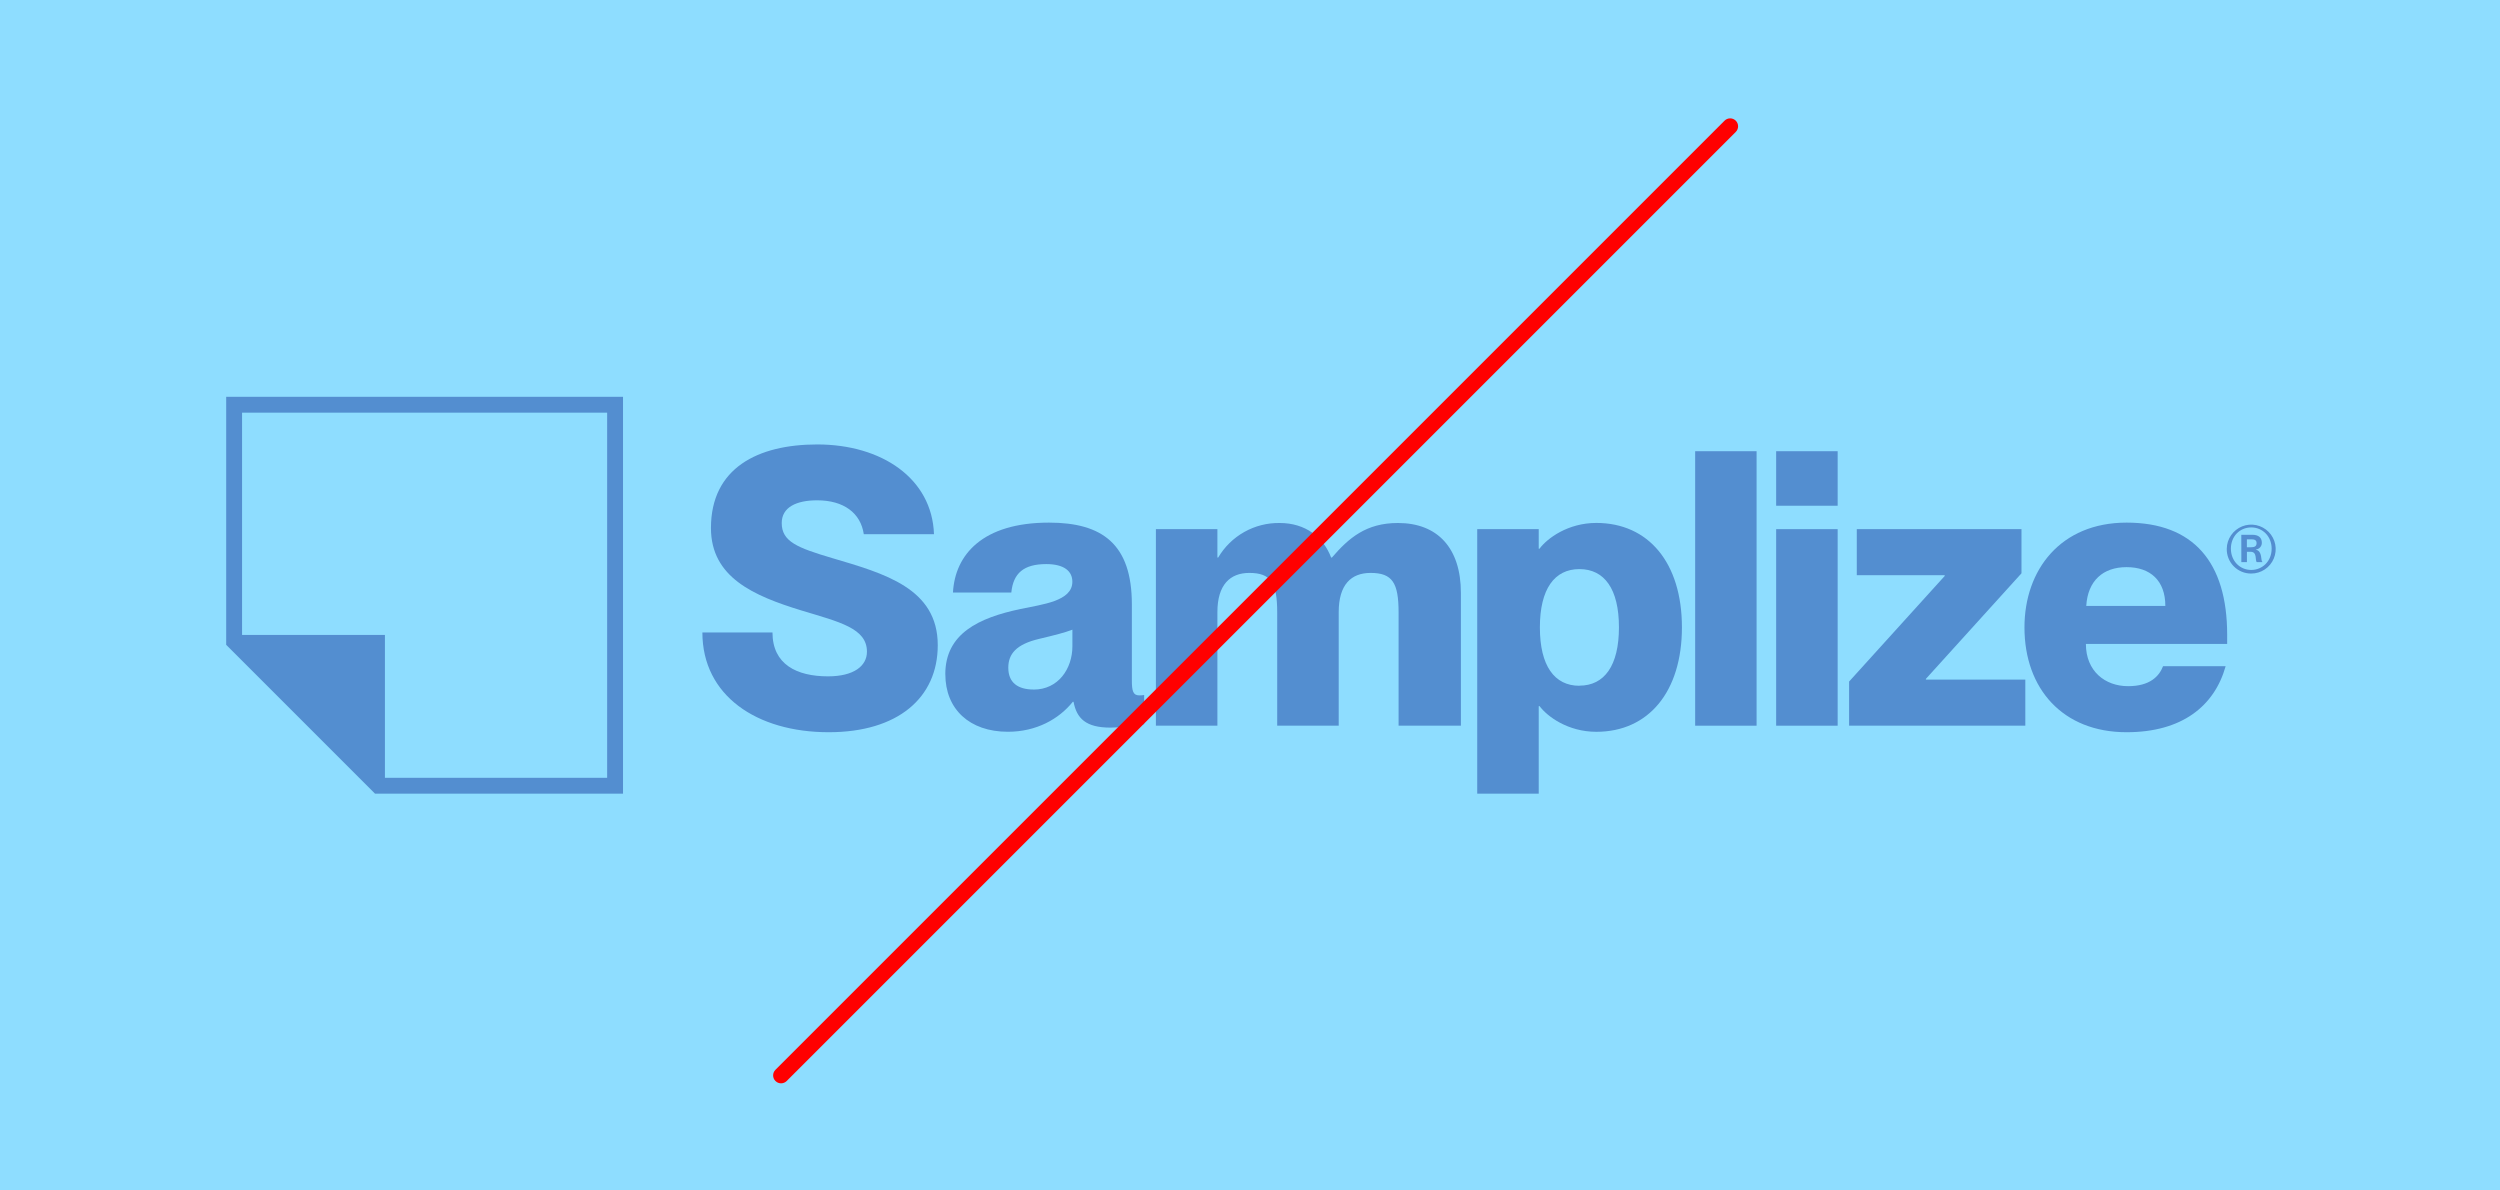 <svg width="630" height="300" viewBox="0 0 630 300" fill="none" xmlns="http://www.w3.org/2000/svg">
<path d="M0 0H630V300H0V0Z" fill="#8EDDFF"/>
<path d="M57 100V162.5L94.5 200H157V100H57ZM153 196H97V160H61V104H153V196Z" fill="#538ED0"/>
<path d="M238.215 169.915C238.215 159.66 246.63 155.69 257.175 153.465C262.59 152.305 270.235 151.535 270.235 146.6C270.235 143.89 268.105 142.15 263.655 142.15C257.95 142.15 255.335 144.47 254.855 149.31H240.15C240.65 139.81 247.595 131.7 264.335 131.7C277.78 131.7 285.23 137.115 285.23 152.305V171.46C285.23 174.075 285.52 175.235 287.07 175.235C287.49 175.244 287.911 175.212 288.325 175.14V182.49C285.522 183.024 282.678 183.315 279.825 183.36C273.63 183.36 271.325 181.04 270.535 176.86H270.34C266.84 181.215 261.15 184.405 253.99 184.405C244.315 184.405 238.225 178.7 238.225 169.905L238.215 169.915ZM260.475 173.775C266.665 173.775 270.245 168.55 270.245 162.84V158.68C268.215 159.455 265.89 160.035 261.83 161.005C256.12 162.36 254.09 164.775 254.09 168.26C254.09 172.03 256.505 173.76 260.475 173.76" fill="#538ED0"/>
<path d="M314.815 144.375C309.975 144.375 306.785 147.375 306.785 154.24V182.875H291.285V133.345H306.785V140.505H306.98C308.564 137.813 310.833 135.589 313.555 134.059C316.278 132.529 319.357 131.748 322.48 131.795C328.98 131.795 333.51 135.375 335.445 140.505H335.64C339.895 135.57 344.25 131.795 352.28 131.795C362.245 131.795 368.145 138.085 368.145 149.405V182.875H352.445V154.34C352.445 146.89 350.9 144.375 345.385 144.375C340.45 144.375 337.355 147.375 337.355 154.24V182.875H321.855V154.34C321.855 146.89 320.31 144.375 314.795 144.375" fill="#538ED0"/>
<path d="M387.95 177.944H387.76V199.999H372.26V133.344H387.76V138.279H387.95C389.885 135.664 395.11 131.779 402.27 131.779C415.425 131.779 423.845 141.844 423.845 158.094C423.845 174.344 415.41 184.414 402.27 184.414C395.11 184.414 389.885 180.544 387.95 177.914V177.944ZM398.015 172.784C404.3 172.784 407.975 167.754 407.975 158.079C407.975 148.404 404.3 143.414 398.015 143.414C391.73 143.414 388.05 148.414 388.05 158.109C388.05 167.804 391.725 172.814 398.015 172.814" fill="#538ED0"/>
<path d="M442.66 113.705H427.18V182.875H442.66V113.705Z" fill="#538ED0"/>
<path d="M447.59 113.705H463.09V127.445H447.59V113.705ZM447.59 133.345H463.09V182.875H447.59V133.345Z" fill="#538ED0"/>
<path d="M465.975 171.75L490.065 145.145V144.955H467.91V133.345H509.415V144.47L485.325 171.075V171.265H510.38V182.875H465.975V171.75Z" fill="#538ED0"/>
<path d="M510.165 158.11C510.165 143.61 519.255 131.7 535.895 131.7C552.73 131.7 561.245 141.665 561.245 159.95V162.27H525.645C525.645 169.14 530.48 172.915 536.285 172.915C541.785 172.915 544.12 170.415 545.09 167.88H560.86C558.05 177.945 549.83 184.52 535.895 184.52C519.84 184.52 510.165 173.59 510.165 158.11V158.11ZM545.665 152.695C545.665 146.31 541.89 142.92 535.89 142.92C529.99 142.92 526.12 146.31 525.735 152.695H545.665Z" fill="#538ED0"/>
<path d="M177 159.375H194.665C194.665 167.435 200.78 170.44 208.665 170.44C215.165 170.44 218.47 167.82 218.47 164.23C218.47 158.31 211.58 156.755 201.97 153.84C189.935 150.155 179.16 145.495 179.16 133.065C179.16 117.925 191 112 205.95 112C222.165 112 234.88 120.545 235.365 134.62H217.675C216.895 129.28 212.625 126.08 205.925 126.08C200.685 126.08 196.995 127.825 196.995 131.805C196.995 136.465 200.88 138.02 209.715 140.64C222.82 144.52 236.315 148.21 236.315 162.58C236.315 175.88 226.215 184.52 208.84 184.52C190.685 184.52 177 175.295 177 159.375" fill="#538ED0"/>
<path d="M561.144 138.265C561.165 137.05 561.544 135.869 562.234 134.869C562.925 133.869 563.895 133.095 565.023 132.644C566.152 132.194 567.388 132.087 568.577 132.337C569.766 132.587 570.855 133.183 571.706 134.05C572.558 134.916 573.134 136.015 573.363 137.209C573.592 138.402 573.463 139.636 572.993 140.756C572.523 141.877 571.732 142.833 570.72 143.505C569.708 144.178 568.519 144.536 567.304 144.535C566.485 144.541 565.672 144.382 564.915 144.067C564.158 143.753 563.472 143.289 562.897 142.704C562.322 142.119 561.871 141.425 561.57 140.663C561.269 139.9 561.124 139.085 561.144 138.265V138.265ZM572.454 138.265C572.454 135.145 570.164 132.91 567.304 132.91C564.444 132.91 562.184 135.145 562.184 138.265C562.184 141.385 564.469 143.625 567.304 143.625C570.139 143.625 572.454 141.415 572.454 138.265ZM564.809 134.765H567.589C569.149 134.765 569.984 135.49 569.984 136.765C569.993 137.187 569.844 137.596 569.567 137.913C569.289 138.231 568.903 138.433 568.484 138.48V138.535C570.199 138.845 569.654 141.395 570.124 141.575V141.655H568.719C568.219 141.29 568.899 139.055 567.184 139.055H566.224V141.655H564.819L564.809 134.765ZM567.254 137.91C568.084 137.91 568.659 137.7 568.659 136.87C568.659 136.04 568.059 135.905 567.279 135.905H566.214V137.905L567.254 137.91Z" fill="#538ED0"/>
<path fill-rule="evenodd" clip-rule="evenodd" d="M437.414 30.414C438.195 31.195 438.195 32.462 437.414 33.243L198.242 272.414C197.461 273.195 196.195 273.195 195.414 272.414C194.633 271.633 194.633 270.367 195.414 269.586L434.585 30.414C435.367 29.633 436.633 29.633 437.414 30.414Z" fill="#FF0000"/>
</svg>
